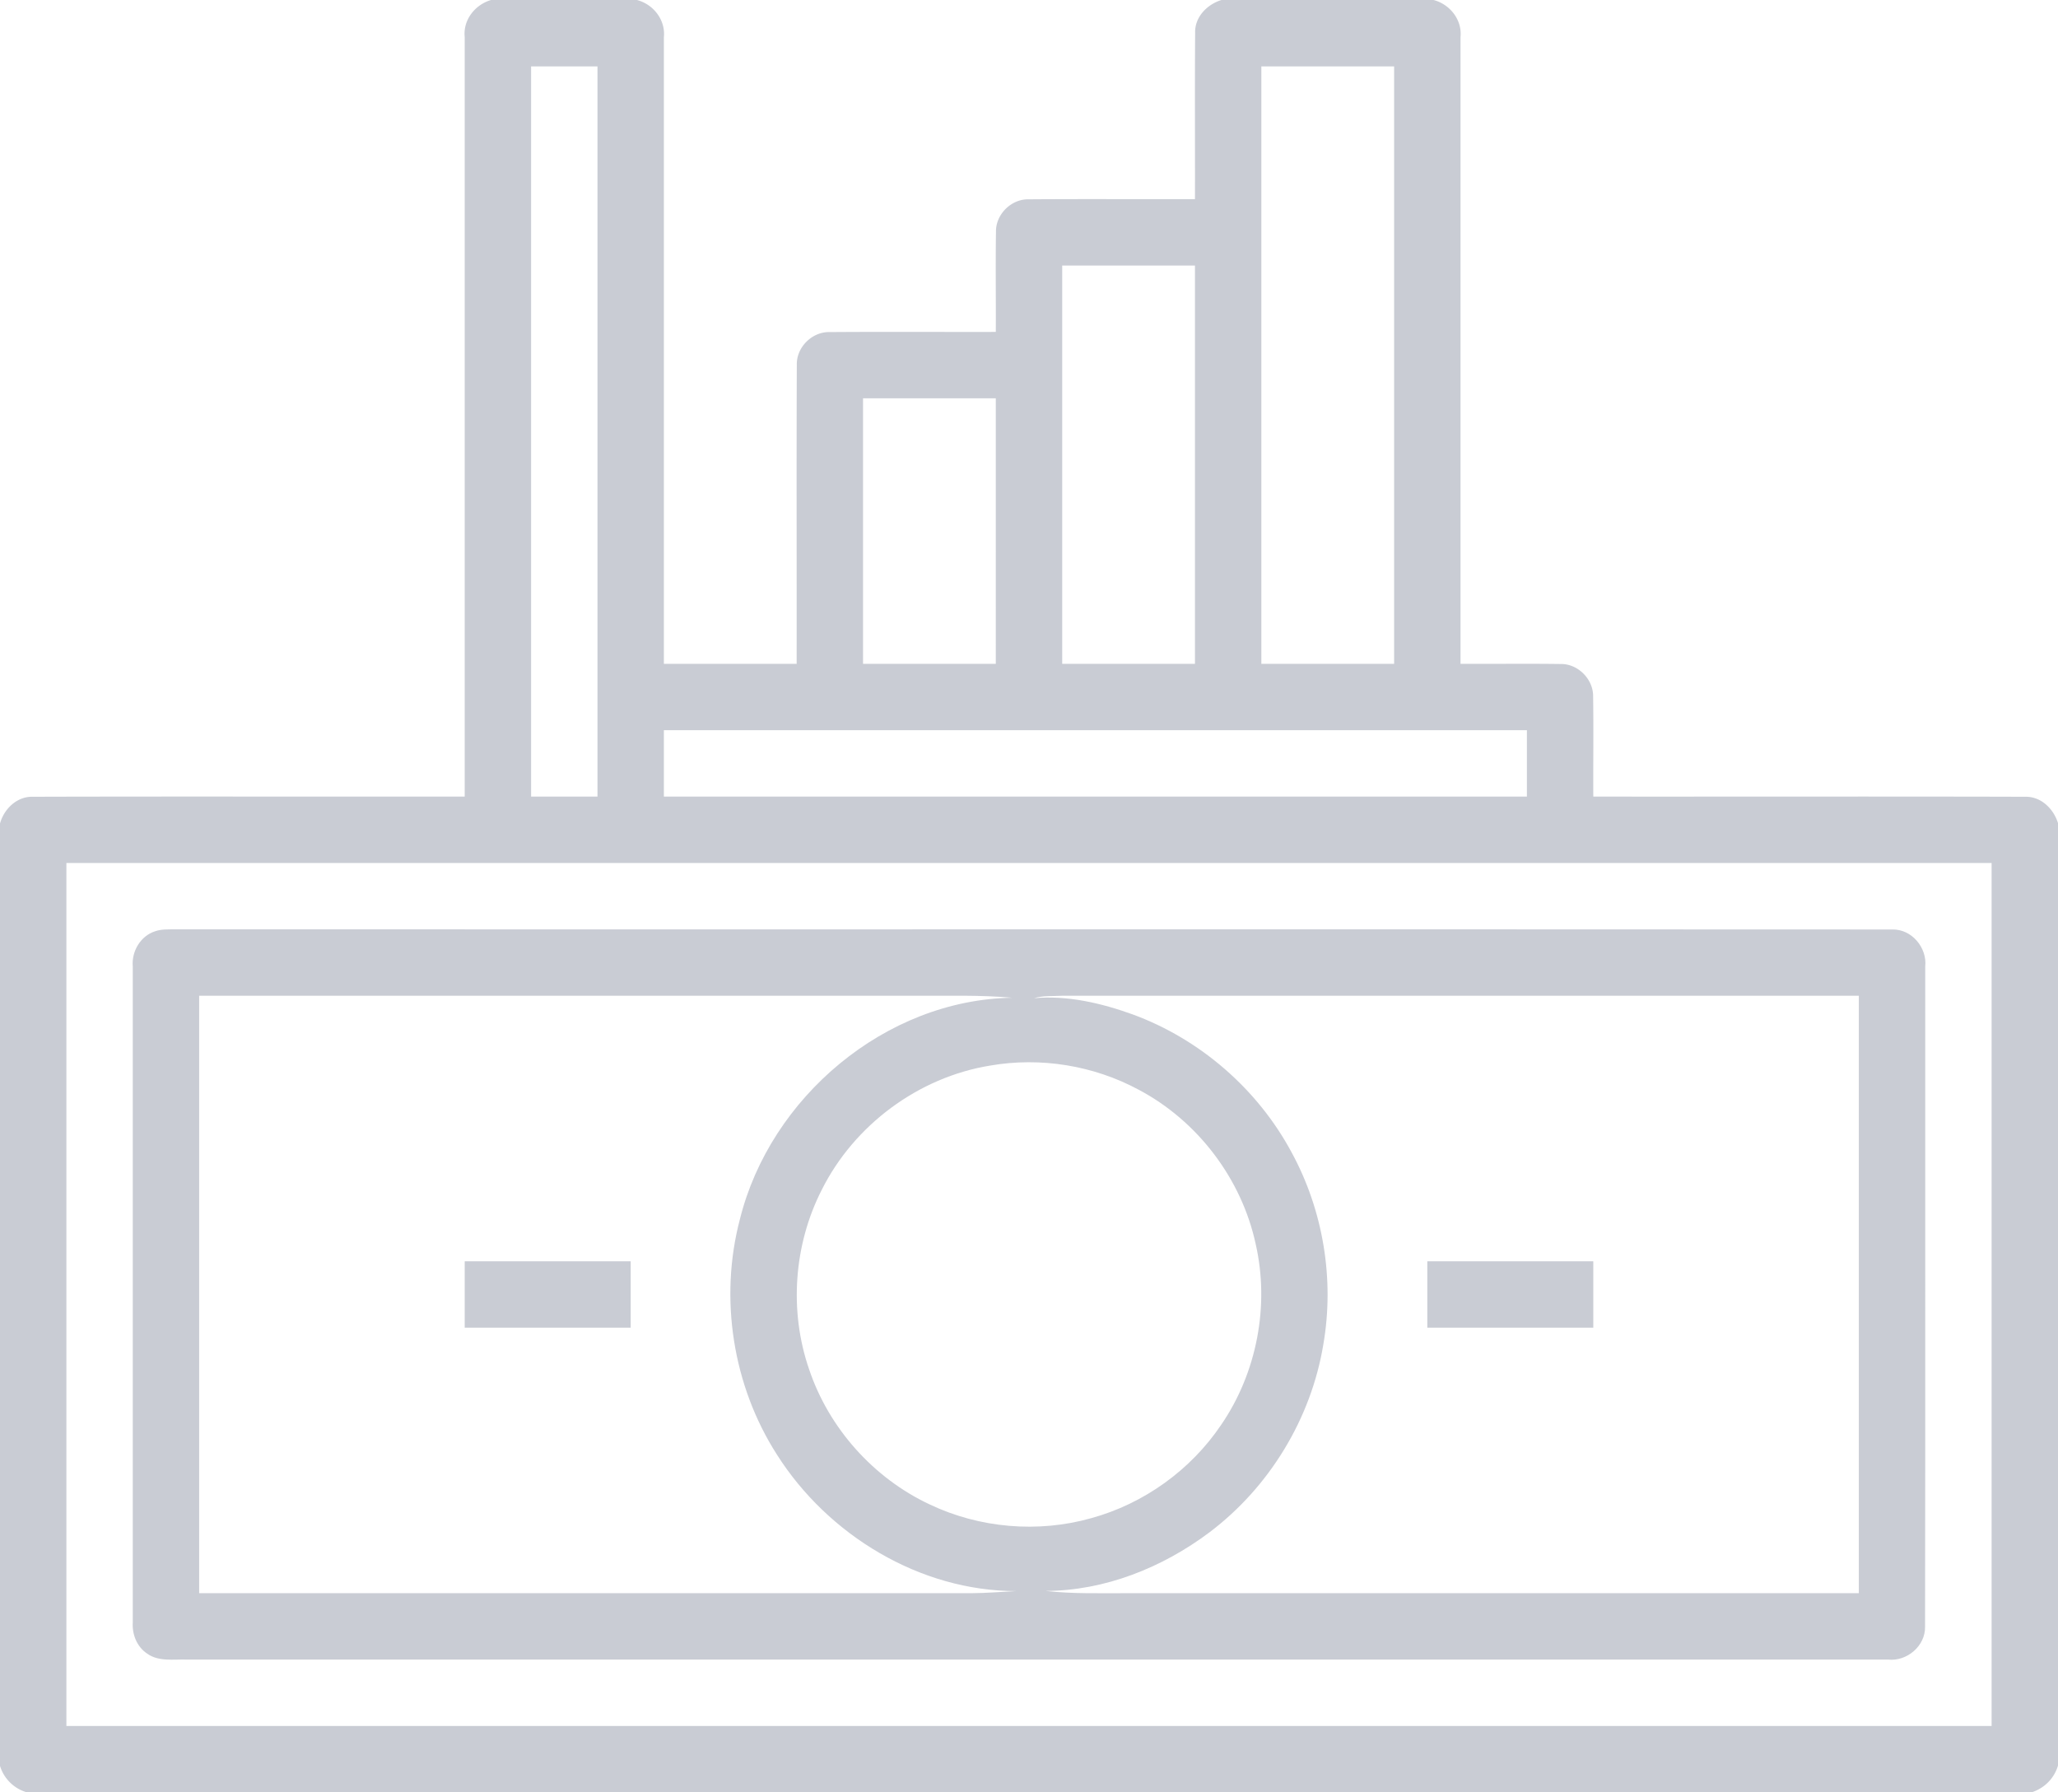 <svg viewBox="0 0 496 432" xmlns="http://www.w3.org/2000/svg"><g fill="#c9ccd4"><path d="M118.35 0h35.16c3.98 1.03 6.93 4.83 6.49 9v151h32c.03-24.03-.06-48.07.04-72.09-.1-4.23 3.7-7.99 7.92-7.87 13.34-.1 26.69-.01 40.04-.04.04-8.04-.08-16.09.04-24.13-.08-4.2 3.69-7.93 7.88-7.83 13.36-.1 26.72-.01 40.08-.04.03-13.35-.06-26.71.04-40.06-.13-3.81 2.87-6.88 6.35-7.94h51.12c3.95 1.04 6.91 4.78 6.49 8.94V160c8.03.04 16.05-.07 24.08.04 4.22-.1 7.97 3.68 7.88 7.89.12 8.02 0 16.05.04 24.07 34.71.03 69.42-.06 104.12.04 3.8-.09 6.82 2.91 7.88 6.36v227.14c-.91 3.1-3.3 5.48-6.37 6.46H6.47A9.524 9.524 0 0 1 0 425.62V198.49c.97-3.54 4.1-6.57 7.93-6.45 34.69-.1 69.38-.01 104.07-.04V8.92c-.43-4.12 2.49-7.79 6.35-8.92M128 16v176h16V16h-16m176 0v144h32V16h-32m-48 48v96h32V64h-32m-48 32v64h32V96h-32m-48 80v16h208v-16H160M16 208v208h464V208H16Z"/><path d="M37.41 224.45c1.46-.51 3.03-.43 4.55-.46 138.04.05 276.08-.04 414.11.04 4.66-.12 8.43 4.39 7.93 8.93-.02 53.04.05 106.08-.04 159.12.1 4.64-4.38 8.42-8.92 7.92H45.07c-3.23-.11-6.86.57-9.65-1.47-2.44-1.63-3.61-4.64-3.42-7.5V232.97c-.33-3.65 1.86-7.4 5.41-8.52M48 240v144c62.03.01 124.06-.01 186.08 0 3.62-.02 7.23-.32 10.85-.51-23.2.01-45.38-13.48-57.68-32.89-10.64-16.59-13.95-37.66-8.93-56.72 7.3-29.38 35.06-52.9 65.61-53.4-7.62-.69-15.28-.44-22.92-.48H48m201.21.59c8.11-.72 16.2 1.18 23.81 3.92 16.21 5.96 30.07 17.98 38.24 33.19 7.64 14 10.4 30.6 7.68 46.33-2.94 17.87-13 34.41-27.46 45.31-11.32 8.49-25.22 14.08-39.48 14.11 6.65.76 13.36.52 20.05.55H448V240H256c-2.26.13-4.6-.07-6.79.59m-10.56 16.24c-17.31 2.8-32.84 14.36-40.64 30.03-6.71 13.21-7.85 29.13-3.02 43.14 4.75 14.19 15.49 26.23 29.04 32.59 12.04 5.74 26.16 6.95 38.99 3.32 12.67-3.48 23.99-11.62 31.32-22.53 8.58-12.54 11.67-28.68 8.3-43.51-3.39-15.73-13.98-29.7-28.21-37.22-10.84-5.85-23.64-7.93-35.78-5.82Z"/><path d="M112 304h40v16h-40v-16ZM344 304h40v16h-40v-16Z"/></g></svg>